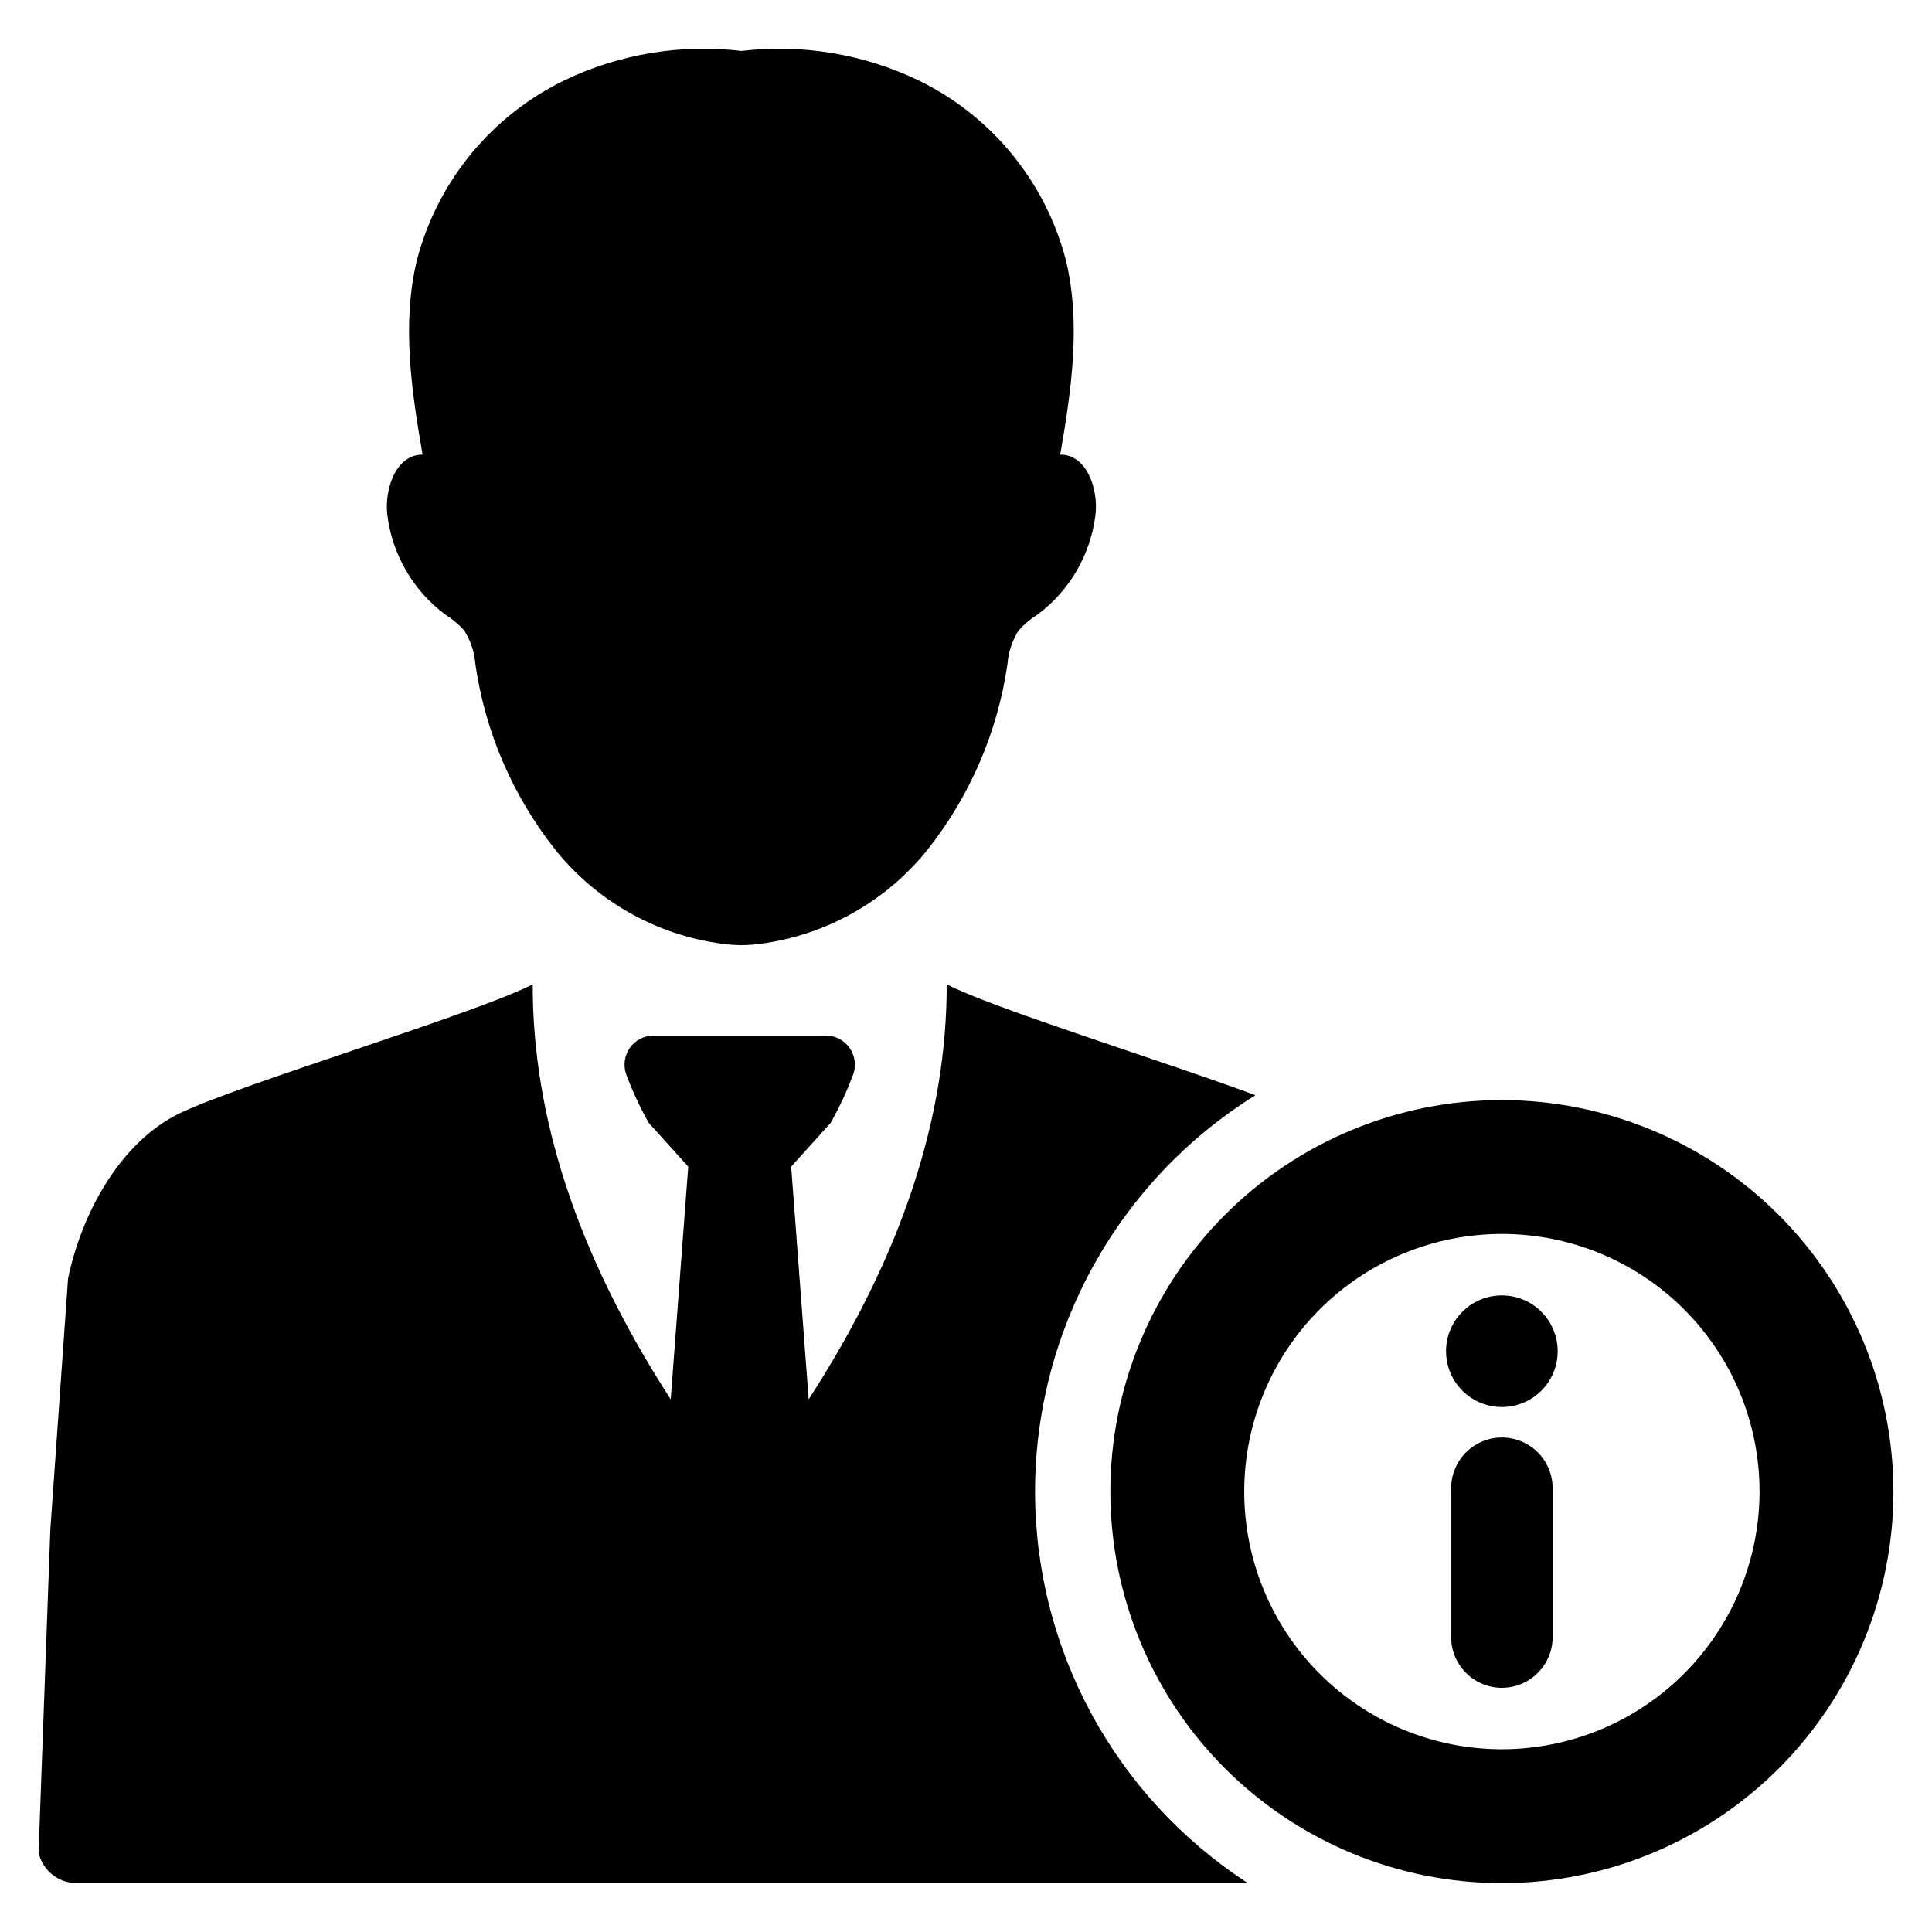 <?xml version="1.0" encoding="UTF-8"?>
<!-- Uploaded to: SVG Repo, www.svgrepo.com, Generator: SVG Repo Mixer Tools -->
<svg fill="#000000" width="800px" height="800px" version="1.1" viewBox="144 144 512 512" xmlns="http://www.w3.org/2000/svg">
 <g>
  <path d="m418.3 539.29c0.02-42.754 22.102-82.473 58.414-105.05-24.195-8.992-69.648-23.035-81.828-29.391 0.043 34.953-11.629 71.441-36.578 109.99l-4.637-61.668 10.457-11.594c2.332-4.129 4.332-8.434 5.984-12.879 0.832-2.359 0.465-4.977-0.98-7.019-1.449-2.039-3.797-3.254-6.301-3.25h-45.605c-2.5-0.004-4.848 1.211-6.297 3.25-1.445 2.043-1.812 4.66-0.984 7.019 1.656 4.445 3.656 8.75 5.988 12.879l10.457 11.594-4.641 61.664c-24.949-38.547-36.621-75.035-36.578-109.99-14.75 7.707-78.332 26.668-93.801 34.305-15.867 7.832-25.871 26.91-29.34 43.691l-4.695 66.547-3.113 85.543c0 0.027 0 0.051 0.008 0.074 1.082 4.734 5.312 8.082 10.172 8.043h310.3c-35.156-22.805-56.383-61.855-56.398-103.76z"/>
  <path d="m261.94 306.82c1.891 1.176 3.606 2.613 5.094 4.269 1.699 2.703 2.711 5.777 2.949 8.961 2.602 17.93 9.891 34.855 21.121 49.07 11.395 14.234 28.016 23.312 46.152 25.207 1.074 0.094 2.148 0.125 3.227 0.152 1.074-0.027 2.144-0.059 3.223-0.152 18.133-1.895 34.754-10.973 46.148-25.207 11.23-14.215 18.52-31.141 21.125-49.07 0.238-3.184 1.25-6.258 2.949-8.961 1.484-1.656 3.203-3.098 5.094-4.269 8.469-6.34 13.988-15.852 15.289-26.348 0.828-6.938-2.336-16.027-9.336-15.996 2.945-17.07 5.559-34.762 1.473-51.617-5.441-20.785-19.695-38.156-39.02-47.555-14.59-7.008-30.875-9.715-46.945-7.801-16.074-1.914-32.359 0.793-46.949 7.801-19.328 9.398-33.582 26.77-39.027 47.555-4.082 16.859-1.473 34.547 1.477 51.617-7.004-0.031-10.164 9.059-9.336 15.996 1.301 10.496 6.824 20.012 15.293 26.348z"/>
  <path d="m542.02 524.95c-3.566 0-6.988 1.414-9.512 3.938-2.519 2.519-3.938 5.941-3.938 9.508v39.441c0 7.426 6.019 13.445 13.449 13.445 7.426 0 13.445-6.019 13.445-13.445v-39.441c0-3.566-1.418-6.988-3.938-9.508-2.523-2.523-5.945-3.938-9.508-3.938z"/>
  <path d="m556.8 502.09c0 8.168-6.621 14.789-14.789 14.789s-14.793-6.621-14.793-14.789c0-8.168 6.625-14.789 14.793-14.789s14.789 6.621 14.789 14.789"/>
  <path d="m542.02 435.53c-27.52 0-53.91 10.93-73.371 30.391-19.457 19.457-30.391 45.848-30.391 73.367 0 27.52 10.934 53.91 30.391 73.371 19.461 19.457 45.852 30.391 73.371 30.391s53.91-10.934 73.371-30.391c19.457-19.461 30.391-45.852 30.391-73.371-0.031-27.508-10.977-53.883-30.426-73.336-19.453-19.449-45.828-30.391-73.336-30.422zm0 172.04c-18.109 0-35.477-7.195-48.285-20-12.805-12.805-20-30.176-20-48.285s7.195-35.477 20-48.281c12.809-12.809 30.176-20 48.285-20s35.477 7.191 48.285 20c12.805 12.805 20 30.172 19.996 48.281-0.02 18.105-7.219 35.461-20.02 48.262-12.801 12.801-30.16 20-48.262 20.023z"/>
 </g>
</svg>